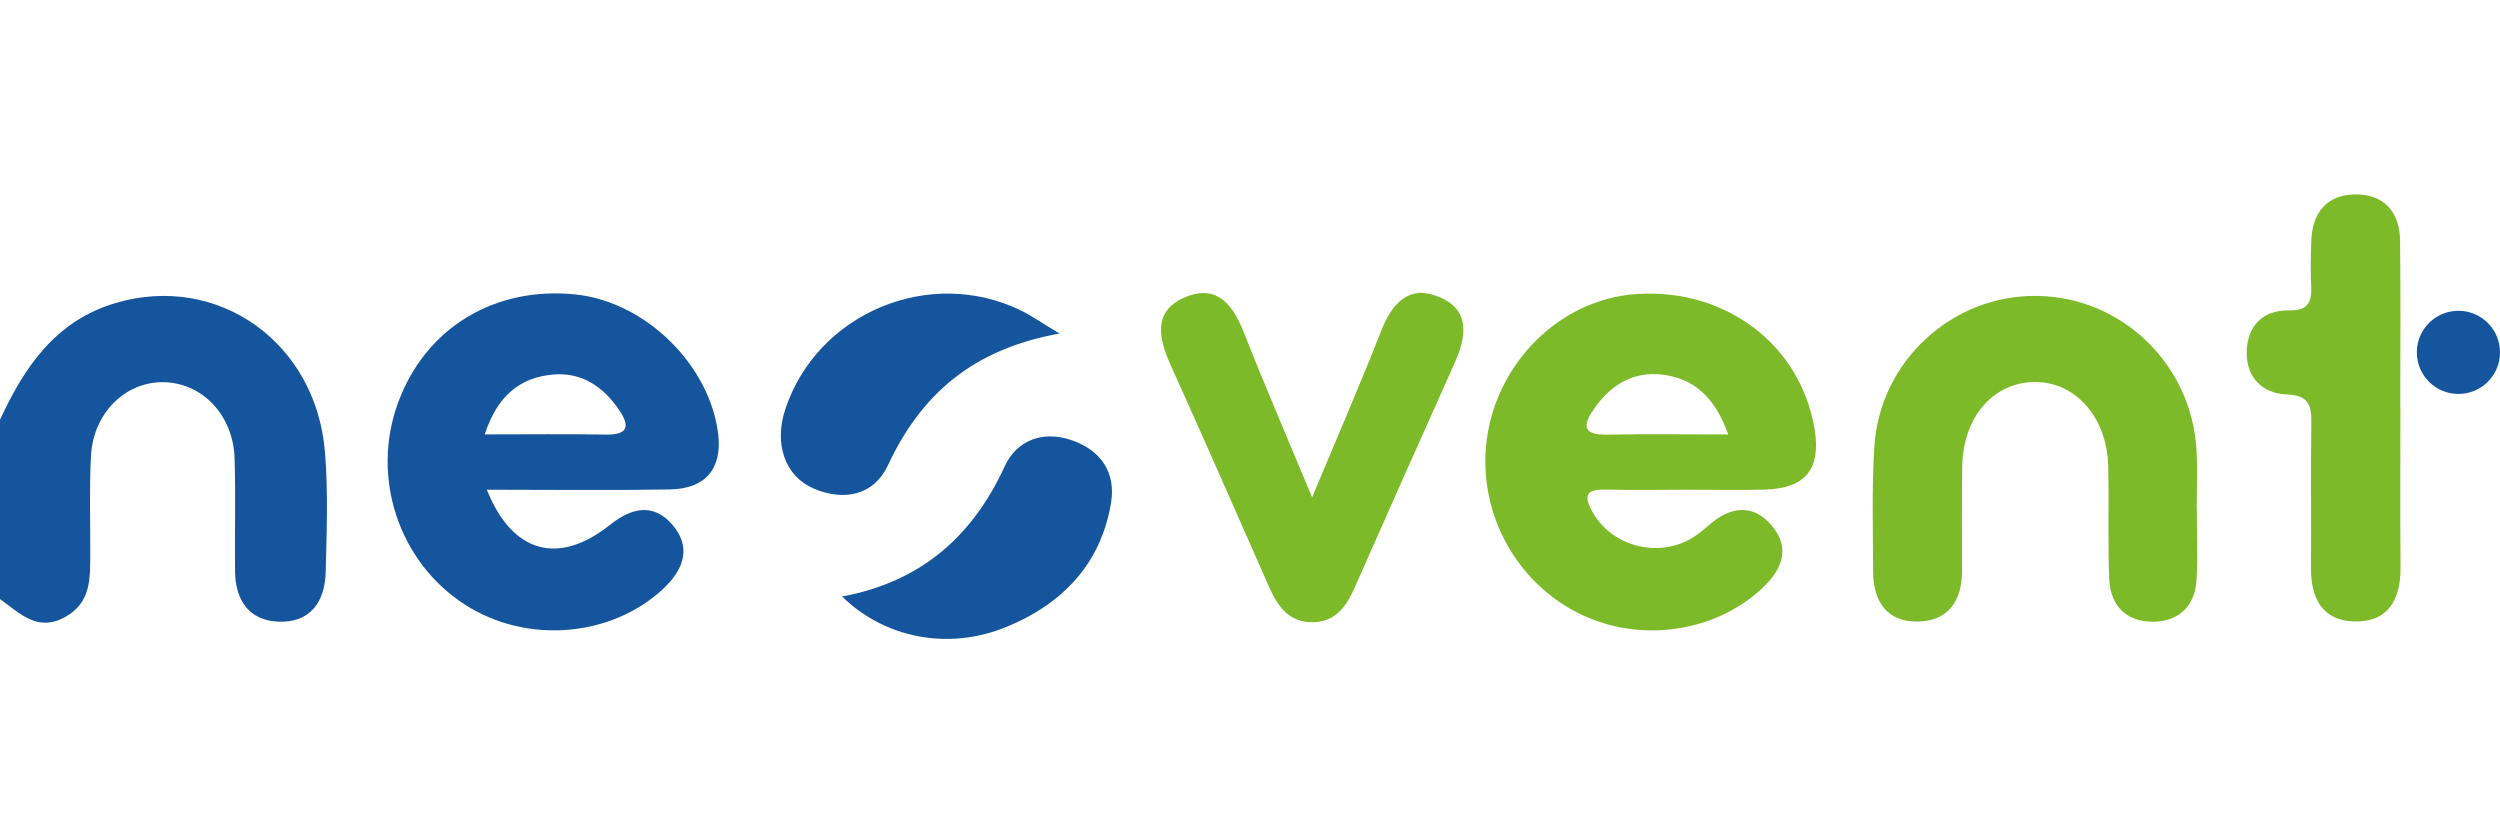 <?xml version="1.0" encoding="utf-8"?>
<!-- Generator: Adobe Illustrator 28.0.0, SVG Export Plug-In . SVG Version: 6.00 Build 0)  -->
<svg version="1.1" id="Слой_1" xmlns="http://www.w3.org/2000/svg" xmlns:xlink="http://www.w3.org/1999/xlink" x="0px" y="0px"
	 viewBox="0 0 150 50" style="enable-background:new 0 0 150 50;" xml:space="preserve">
<style type="text/css">
	.st0{fill:#14559E;}
	.st1{fill:#7CBA29;}
</style>
<g>
	<path class="st0" d="M0,25.187c1.467-3.167,3.327-5.937,6.936-7.006
		c6.103-1.807,12.009,2.322,12.559,8.917c0.2,2.395,0.107,4.821,0.046,7.23
		c-0.046,1.786-0.933,3.059-2.855,2.97c-1.763-0.082-2.564-1.302-2.582-3.008
		c-0.024-2.255,0.039-4.513-0.027-6.766c-0.077-2.638-1.969-4.593-4.328-4.593
		c-2.252-0-4.141,1.855-4.287,4.384c-0.111,1.938-0.036,3.887-0.047,5.832
		c-0.009,1.483,0.092,2.993-1.513,3.877C2.225,37.949,1.171,36.769,0,35.944
		C0,32.358,0,28.772,0,25.187z"/>
	<path class="st0" d="M29.211,29.383c1.519,3.816,4.308,4.564,7.378,2.115
		c1.279-1.02,2.58-1.336,3.713-0.06c1.195,1.345,0.762,2.698-0.496,3.877
		c-3.124,2.926-8.209,3.349-11.914,0.961c-3.965-2.555-5.648-7.628-4.014-12.099
		c1.642-4.493,5.791-7.022,10.674-6.507c4.183,0.441,8.046,4.236,8.541,8.389
		c0.244,2.051-0.755,3.271-2.908,3.308C36.602,29.428,33.016,29.383,29.211,29.383
		z M29.083,26.064c2.6,0,4.926-0.03,7.251,0.011
		c1.358,0.024,1.483-0.495,0.798-1.498c-0.937-1.374-2.218-2.239-3.9-2.108
		C31.199,22.627,29.835,23.759,29.083,26.064z"/>
	<path class="st1" d="M101.251,29.384c-1.639,0.001-3.279,0.033-4.917-0.009
		c-1.209-0.031-1.326,0.393-0.772,1.367c1.14,2.003,3.82,2.758,5.892,1.58
		c0.402-0.228,0.761-0.54,1.113-0.844c1.25-1.08,2.59-1.268,3.707,0.022
		c1.22,1.41,0.627,2.734-0.617,3.866c-2.825,2.569-7.178,3.196-10.718,1.537
		c-3.662-1.716-5.975-5.549-5.81-9.629c0.205-5.066,4.228-9.328,9.093-9.635
		c5.347-0.338,9.808,3.054,10.651,8.098c0.398,2.381-0.529,3.559-2.939,3.637
		C104.374,29.423,102.812,29.382,101.251,29.384z M103.696,26.068
		c-0.799-2.236-2.067-3.38-4.004-3.596c-1.677-0.187-3.006,0.598-3.973,1.951
		c-0.656,0.917-0.97,1.692,0.73,1.657
		C98.76,26.032,101.073,26.068,103.696,26.068z"/>
	<path class="st1" d="M131.81,30.563c0,1.4,0.057,2.802-0.015,4.198
		c-0.079,1.543-0.998,2.492-2.516,2.539c-1.641,0.051-2.657-0.907-2.725-2.558
		c-0.093-2.252-0.007-4.51-0.061-6.764c-0.069-2.938-1.957-5.071-4.404-5.057
		c-2.498,0.014-4.312,2.108-4.356,5.079c-0.031,2.099-0.007,4.199-0.013,6.299
		c-0.005,1.726-0.805,2.933-2.571,2.994c-1.926,0.067-2.759-1.198-2.763-3.019
		c-0.005-2.488-0.081-4.983,0.074-7.462c0.321-5.151,4.683-9.132,9.772-9.058
		c5.106,0.074,9.3,4.142,9.562,9.311c0.059,1.163,0.009,2.332,0.009,3.498
		C131.805,30.563,131.807,30.563,131.81,30.563z"/>
	<path class="st1" d="M78.728,29.841c1.535-3.681,2.889-6.793,4.128-9.951
		c0.658-1.678,1.657-2.838,3.497-2.07c1.884,0.786,1.632,2.385,0.924,3.963
		c-2.005,4.471-4,8.946-5.978,13.429c-0.498,1.129-1.119,2.084-2.501,2.12
		c-1.51,0.039-2.165-1.007-2.692-2.201c-1.947-4.411-3.881-8.828-5.866-13.222
		c-0.753-1.667-1.075-3.311,0.958-4.112c1.87-0.737,2.805,0.543,3.448,2.184
		C75.865,23.088,77.193,26.154,78.728,29.841z"/>
	<path class="st1" d="M144.025,24.482c0,3.19-0.017,6.38,0.006,9.57
		c0.014,1.919-0.74,3.292-2.789,3.235c-1.912-0.053-2.598-1.412-2.582-3.215
		c0.025-2.878-0.026-5.758,0.02-8.636c0.017-1.077-0.122-1.719-1.461-1.769
		c-1.532-0.057-2.47-1.085-2.416-2.61c0.054-1.503,0.958-2.468,2.565-2.432
		c1.064,0.024,1.35-0.462,1.305-1.412c-0.044-0.931-0.031-1.868,0.007-2.8
		c0.067-1.634,0.913-2.704,2.566-2.747c1.774-0.046,2.736,1.027,2.758,2.779
		c0.043,3.345,0.013,6.691,0.013,10.036
		C144.021,24.482,144.023,24.482,144.025,24.482z"/>
	<path class="st0" d="M63.568,20.013c-5.205,0.932-8.31,3.653-10.298,7.915
		c-0.823,1.765-2.598,2.171-4.435,1.391c-1.746-0.741-2.405-2.694-1.713-4.776
		c1.913-5.757,8.651-8.585,14.13-5.915C61.875,18.932,62.448,19.338,63.568,20.013
		z"/>
	<path class="st0" d="M50.527,35.789c4.719-0.876,7.81-3.583,9.758-7.814
		c0.7-1.521,2.232-2.159,3.966-1.579c1.785,0.597,2.712,1.938,2.412,3.766
		c-0.606,3.691-2.941,6.094-6.314,7.468C56.906,39.033,53.081,38.3,50.527,35.789z
		"/>
	<circle class="st0" cx="147.505" cy="21.142" r="2.495"/>
</g>
</svg>

